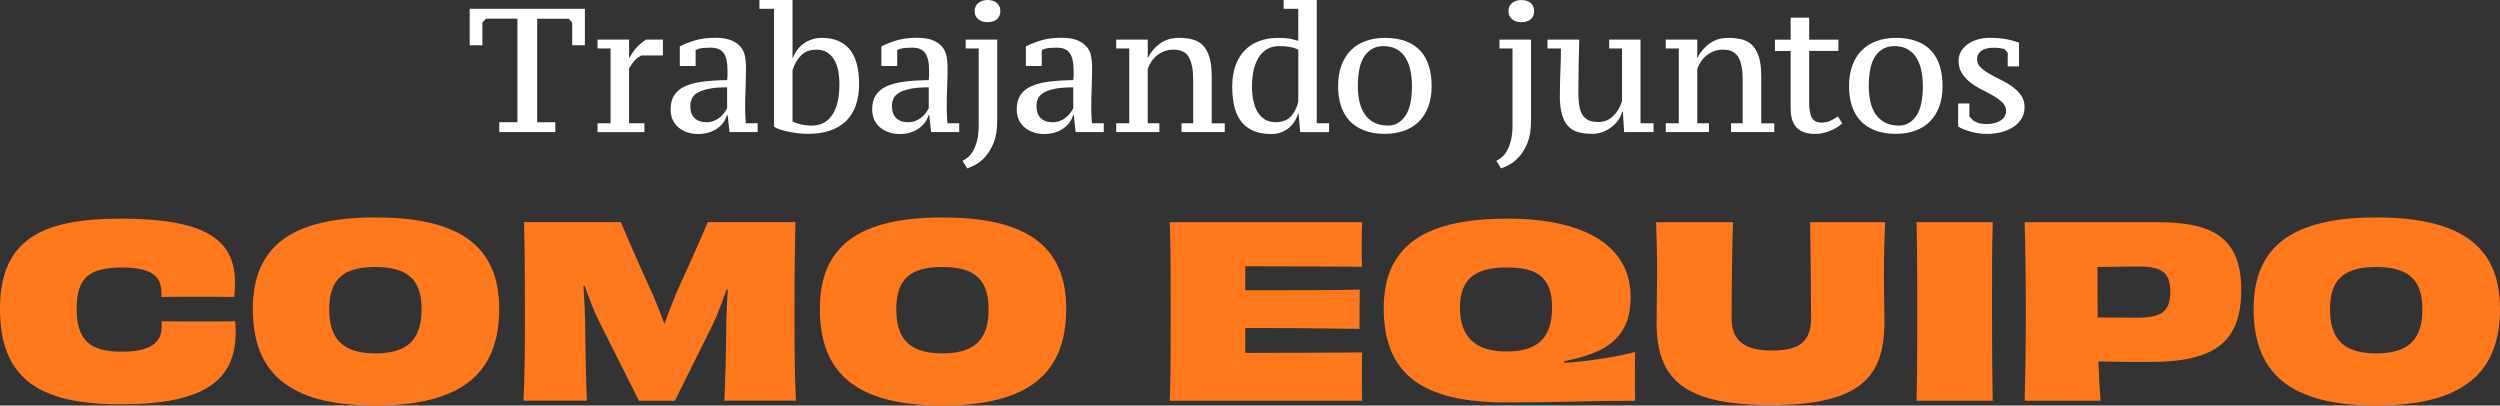 <svg xmlns="http://www.w3.org/2000/svg" id="Layer_2" data-name="Layer 2" viewBox="0 0 819.15 132.87"><rect x="0" y="0" width="819.15" height="132.87" fill="#333333" stroke="none"/><defs><style>      .cls-1 {        fill: #ff781c;      }      .cls-2 {        fill: #fff;      }    </style></defs><g id="Legales"><g><path class="cls-2" d="M181.95,43.28h-18.35v-3.23h5.94V6.12h-10.33l-1.15,1.27v7.44h-4.16V2.89h37.74v11.95h-4.15v-7.44l-1.15-1.27h-10.33v33.94h5.94v3.23Z"></path><path class="cls-2" d="M210.16,18.18c-.89.46-1.62,1-2.19,1.62-.58.62-1.19,1.5-1.85,2.65v17.95h5.02v2.89h-15.35v-2.89h4.27V15.87h-4.27v-2.89h10.33v5.83h.23c.65-1.27,1.42-2.38,2.31-3.32.88-.94,1.88-1.78,3-2.51h5.54v5.19h-7.04Z"></path><path class="cls-2" d="M244.15,35.26c0,.89.02,1.78.06,2.68.04.9.1,1.72.17,2.45h3.87v2.89h-9.22l-.59-5.48h-.29c-.19.77-.55,1.52-1.07,2.25-.52.73-1.17,1.39-1.96,1.96-.79.58-1.72,1.04-2.8,1.38-1.08.35-2.27.52-3.58.52s-2.51-.19-3.61-.58c-1.1-.38-2.05-.92-2.86-1.62-.81-.69-1.43-1.53-1.88-2.51-.44-.98-.66-2.09-.66-3.32,0-1.88.39-3.44,1.18-4.67.79-1.23,1.95-2.2,3.49-2.91,1.54-.71,3.46-1.22,5.77-1.53,2.31-.31,5-.48,8.08-.52.08-.61.12-1.19.12-1.74v-1.63c0-2.36-.4-4.16-1.21-5.4-.81-1.24-2.25-1.86-4.33-1.86-.77,0-1.6.04-2.48.11-.89.08-1.69.3-2.42.68v5.21h-5.19v-6.41c1.39-.73,3.04-1.39,4.93-1.96s4.12-.87,6.67-.87c2.2,0,3.97.28,5.31.84,1.33.56,2.36,1.29,3.07,2.19.72.9,1.18,1.92,1.39,3.06.21,1.14.32,2.26.32,3.38,0,2.42-.05,4.74-.14,6.95-.1,2.21-.14,4.36-.14,6.43ZM231.39,40.05c.92,0,1.75-.14,2.48-.43.73-.29,1.38-.65,1.93-1.1.56-.44,1.04-.93,1.44-1.47.4-.54.74-1.06,1.01-1.56v-6.87c-2.5,0-4.53.16-6.09.49-1.56.33-2.78.76-3.66,1.3-.89.54-1.49,1.18-1.82,1.93-.33.75-.49,1.55-.49,2.39,0,1.73.46,3.05,1.39,3.95.92.9,2.19,1.36,3.81,1.36Z"></path><path class="cls-2" d="M253.62,2.89h-4.79V0h10.85v18.93h.17c.73-2.04,1.96-3.64,3.68-4.79,1.73-1.15,3.66-1.73,5.81-1.73,3.91,0,6.92,1.23,9.01,3.69,2.09,2.46,3.14,6.29,3.14,11.48s-1.45,9.4-4.35,12.15c-2.9,2.75-7.04,4.13-12.41,4.13-1.07,0-2.16-.07-3.25-.2-1.09-.14-2.15-.31-3.17-.52-1.02-.21-1.93-.45-2.74-.72-.81-.27-1.46-.56-1.96-.87V2.89ZM267.47,16.27c-2.08,0-3.74.63-4.99,1.88-1.25,1.25-2.18,2.86-2.8,4.82v16.79c.77.42,1.7.76,2.8,1.01,1.1.25,2.28.38,3.55.38,2.85,0,5.06-1.15,6.64-3.46,1.58-2.31,2.37-5.67,2.37-10.1,0-1.58-.14-3.06-.4-4.44-.27-1.39-.71-2.59-1.33-3.61-.62-1.02-1.4-1.82-2.34-2.4-.94-.58-2.11-.87-3.49-.87Z"></path><path class="cls-2" d="M310.2,35.26c0,.89.02,1.78.06,2.68.04.9.1,1.72.17,2.45h3.87v2.89h-9.22l-.59-5.48h-.29c-.19.77-.55,1.52-1.07,2.25-.52.73-1.17,1.39-1.96,1.96-.79.58-1.72,1.04-2.8,1.38-1.08.35-2.27.52-3.58.52s-2.51-.19-3.61-.58c-1.1-.38-2.05-.92-2.86-1.62-.81-.69-1.43-1.53-1.88-2.51-.44-.98-.66-2.09-.66-3.32,0-1.88.39-3.44,1.18-4.67.79-1.23,1.95-2.2,3.49-2.91,1.54-.71,3.46-1.22,5.77-1.53,2.31-.31,5-.48,8.08-.52.08-.61.12-1.19.12-1.74v-1.63c0-2.36-.4-4.16-1.21-5.4-.81-1.24-2.25-1.86-4.33-1.86-.77,0-1.6.04-2.48.11-.89.08-1.69.3-2.42.68v5.21h-5.19v-6.41c1.39-.73,3.04-1.39,4.93-1.96s4.12-.87,6.67-.87c2.2,0,3.97.28,5.31.84,1.33.56,2.36,1.29,3.07,2.19.72.9,1.18,1.92,1.39,3.06.21,1.14.32,2.26.32,3.38,0,2.42-.05,4.74-.14,6.95-.1,2.21-.14,4.36-.14,6.43ZM297.45,40.05c.92,0,1.75-.14,2.48-.43.73-.29,1.38-.65,1.93-1.1.56-.44,1.04-.93,1.44-1.47.4-.54.74-1.06,1.01-1.56v-6.87c-2.5,0-4.53.16-6.09.49-1.56.33-2.78.76-3.66,1.3-.89.54-1.49,1.18-1.82,1.93-.33.75-.49,1.55-.49,2.39,0,1.73.46,3.05,1.39,3.95.92.9,2.19,1.36,3.81,1.36Z"></path><path class="cls-2" d="M320.68,15.87h-4.27v-2.89h10.33v26.72c0,2.89-.4,5.27-1.18,7.16-.79,1.88-1.72,3.41-2.8,4.59-1.08,1.17-2.16,2.04-3.26,2.6-1.1.56-1.95.93-2.57,1.13l-1.56-2.48c.5-.23,1.06-.59,1.67-1.07.62-.48,1.19-1.16,1.73-2.05.54-.89.99-2.03,1.36-3.43.37-1.4.55-3.16.55-5.28V15.87ZM319.35,3.64c0-1.12.39-2,1.18-2.65.79-.65,1.8-.98,3.03-.98,1.31,0,2.34.33,3.09.98.75.65,1.13,1.54,1.13,2.65s-.37,2-1.13,2.65c-.75.65-1.78.98-3.09.98-1.23,0-2.24-.33-3.03-.98-.79-.65-1.18-1.54-1.18-2.65Z"></path><path class="cls-2" d="M357.56,35.26c0,.89.02,1.78.06,2.68.04.9.1,1.72.17,2.45h3.87v2.89h-9.22l-.59-5.48h-.29c-.19.77-.55,1.52-1.07,2.25-.52.73-1.17,1.39-1.96,1.96-.79.58-1.72,1.04-2.8,1.38-1.08.35-2.27.52-3.58.52s-2.51-.19-3.61-.58c-1.1-.38-2.05-.92-2.86-1.62-.81-.69-1.43-1.53-1.88-2.51-.44-.98-.66-2.09-.66-3.32,0-1.88.39-3.44,1.18-4.67.79-1.23,1.95-2.2,3.49-2.91,1.54-.71,3.46-1.22,5.77-1.53,2.31-.31,5-.48,8.08-.52.08-.61.12-1.19.12-1.74v-1.63c0-2.36-.4-4.16-1.21-5.4-.81-1.24-2.25-1.86-4.33-1.86-.77,0-1.6.04-2.48.11-.89.08-1.69.3-2.42.68v5.21h-5.19v-6.41c1.39-.73,3.04-1.39,4.93-1.96,1.9-.58,4.12-.87,6.67-.87,2.2,0,3.97.28,5.31.84,1.33.56,2.36,1.29,3.07,2.19.72.9,1.18,1.92,1.39,3.06.21,1.14.32,2.26.32,3.38,0,2.42-.05,4.74-.14,6.95-.1,2.21-.14,4.36-.14,6.43ZM344.81,40.05c.92,0,1.75-.14,2.48-.43.73-.29,1.38-.65,1.93-1.1.56-.44,1.04-.93,1.44-1.47.4-.54.74-1.06,1.01-1.56v-6.87c-2.5,0-4.53.16-6.09.49-1.56.33-2.78.76-3.66,1.3-.89.54-1.49,1.18-1.82,1.93-.33.75-.49,1.55-.49,2.39,0,1.73.46,3.05,1.39,3.95.92.9,2.19,1.36,3.81,1.36Z"></path><path class="cls-2" d="M401.28,43.28h-14.14v-2.89h3.81v-14.49c0-3.04-.46-5.41-1.38-7.1-.92-1.69-2.62-2.54-5.08-2.54-1.08,0-2.07.17-2.97.52-.9.35-1.71.81-2.42,1.39-.71.58-1.33,1.25-1.85,2.02-.52.77-.91,1.58-1.18,2.42v17.78h3.81v2.89h-14.14v-2.89h4.27V15.87h-4.27v-2.89h10.33v6h.06c.88-1.85,2.18-3.41,3.9-4.67,1.71-1.27,3.78-1.9,6.2-1.9,1.73,0,3.27.18,4.62.55,1.35.37,2.47,1.03,3.38,1.99.9.96,1.6,2.25,2.08,3.87.48,1.62.72,3.67.72,6.18v15.41h4.27v2.89Z"></path><path class="cls-2" d="M425.28,37.28c-.23.89-.61,1.73-1.13,2.54s-1.15,1.52-1.9,2.14c-.75.62-1.61,1.1-2.57,1.44-.96.35-2,.52-3.12.52-4.27,0-7.47-1.26-9.61-3.78-2.14-2.52-3.2-6.45-3.2-11.8,0-2.58.36-4.86,1.07-6.84.71-1.98,1.72-3.64,3.03-4.99,1.31-1.35,2.89-2.37,4.73-3.06,1.85-.69,3.9-1.04,6.17-1.04.81,0,1.5.02,2.08.06.58.04,1.12.1,1.62.17.5.08.98.18,1.44.32.46.14.96.28,1.5.43V2.89h-4.79V0h10.85v40.4h4.04v2.89h-9.46l-.53-6h-.23ZM417.87,40.05c2.12,0,3.78-.6,4.98-1.79,1.2-1.19,2.05-2.85,2.55-4.96v-17.03c-.77-.38-1.63-.67-2.58-.87-.95-.19-2.19-.29-3.74-.29-1.43,0-2.69.31-3.79.92-1.1.62-2.03,1.5-2.78,2.65-.75,1.15-1.32,2.55-1.71,4.18-.39,1.64-.58,3.45-.58,5.45,0,1.62.14,3.14.43,4.56.29,1.42.74,2.66,1.36,3.72.62,1.06,1.41,1.9,2.38,2.51.97.62,2.12.92,3.48.92Z"></path><path class="cls-2" d="M438.45,28.16c0-2.54.36-4.79,1.09-6.75.73-1.96,1.76-3.61,3.08-4.93,1.32-1.33,2.94-2.34,4.84-3.03,1.9-.69,4-1.04,6.31-1.04,2.69,0,5,.38,6.94,1.13,1.94.75,3.52,1.81,4.75,3.17,1.23,1.37,2.14,3.02,2.74,4.96.6,1.94.89,4.11.89,6.49,0,2.54-.36,4.78-1.07,6.72-.71,1.94-1.73,3.58-3.05,4.91-1.32,1.33-2.94,2.34-4.84,3.03-1.9.69-4.02,1.04-6.37,1.04-2.61,0-4.88-.38-6.8-1.13-1.92-.75-3.51-1.81-4.78-3.17-1.27-1.37-2.21-3.01-2.82-4.93-.62-1.92-.92-4.08-.92-6.46ZM444.92,28.16c0,1.85.17,3.56.52,5.14.35,1.58.92,2.94,1.71,4.1s1.81,2.07,3.07,2.74c1.25.67,2.79,1.01,4.6,1.01,2.28,0,4.15-1.04,5.62-3.12,1.47-2.08,2.2-5.37,2.2-9.87,0-1.85-.17-3.57-.52-5.17-.35-1.6-.9-2.98-1.65-4.16-.75-1.17-1.72-2.09-2.9-2.74-1.18-.65-2.62-.98-4.31-.98-2.55,0-4.57,1.04-6.08,3.12-1.51,2.08-2.26,5.39-2.26,9.93Z"></path><path class="cls-2" d="M495.59,15.87h-4.27v-2.89h10.33v26.72c0,2.89-.4,5.27-1.18,7.16-.79,1.88-1.72,3.41-2.8,4.59-1.08,1.17-2.16,2.04-3.26,2.6-1.1.56-1.95.93-2.57,1.13l-1.56-2.48c.5-.23,1.06-.59,1.67-1.07.62-.48,1.19-1.16,1.73-2.05.54-.89.99-2.03,1.36-3.43.37-1.4.55-3.16.55-5.28V15.87ZM494.26,3.64c0-1.12.39-2,1.18-2.65.79-.65,1.8-.98,3.03-.98,1.31,0,2.34.33,3.09.98.75.65,1.12,1.54,1.12,2.65s-.37,2-1.12,2.65c-.75.65-1.78.98-3.09.98-1.23,0-2.24-.33-3.03-.98-.79-.65-1.18-1.54-1.18-2.65Z"></path><path class="cls-2" d="M511.11,31.28c0-2.54.06-5.14.17-7.79.12-2.65.17-5.19.17-7.62h-4.39v-2.89h10.39c-.08,3-.14,5.88-.2,8.63-.06,2.75-.09,5.61-.09,8.57,0,1.58.09,2.97.26,4.18.17,1.21.5,2.24.98,3.09.48.85,1.14,1.48,1.99,1.9.85.42,1.92.63,3.23.63,1.92,0,3.54-.62,4.85-1.85,1.31-1.23,2.31-2.89,3-4.96V15.87h-4.21v-2.89h10.27v27.41h4.27v2.89h-9.64l-.4-6.58h-.29c-.19.81-.57,1.64-1.13,2.48-.56.85-1.26,1.62-2.11,2.31-.85.69-1.83,1.26-2.94,1.7-1.12.44-2.33.66-3.64.66-1.73,0-3.25-.18-4.56-.55-1.31-.37-2.4-1.03-3.29-1.99-.89-.96-1.56-2.25-2.02-3.87-.46-1.62-.69-3.67-.69-6.18Z"></path><path class="cls-2" d="M581.34,43.28h-14.14v-2.89h3.81v-14.49c0-3.04-.46-5.41-1.38-7.1-.92-1.69-2.62-2.54-5.08-2.54-1.08,0-2.07.17-2.97.52-.9.35-1.71.81-2.42,1.39-.71.58-1.33,1.25-1.85,2.02-.52.77-.91,1.58-1.18,2.42v17.78h3.81v2.89h-14.14v-2.89h4.27V15.87h-4.27v-2.89h10.33v6h.06c.88-1.85,2.18-3.41,3.9-4.67,1.71-1.27,3.78-1.9,6.2-1.9,1.73,0,3.27.18,4.62.55,1.35.37,2.47,1.03,3.38,1.99.9.96,1.6,2.25,2.08,3.87.48,1.62.72,3.67.72,6.18v15.41h4.27v2.89Z"></path><path class="cls-2" d="M581.59,12.99h5.14v-7.21h6.06v7.21h9.58v3.69h-9.58v16.85c0,2.42.31,4.14.92,5.14.62,1,1.62,1.5,3,1.5,1.19,0,2.22-.21,3.09-.63.87-.42,1.66-.88,2.39-1.39l1.44,2.25c-.35.35-.82.72-1.41,1.13-.6.4-1.28.78-2.05,1.13-.77.35-1.63.63-2.57.87-.94.23-1.91.35-2.91.35-2.58,0-4.55-.66-5.92-1.99-1.37-1.33-2.05-3.53-2.05-6.61v-18.58h-5.14v-3.69Z"></path><path class="cls-2" d="M605.86,28.16c0-2.54.36-4.79,1.09-6.75.73-1.96,1.76-3.61,3.08-4.93,1.32-1.33,2.94-2.34,4.84-3.03,1.9-.69,4-1.04,6.31-1.04,2.69,0,5,.38,6.94,1.13,1.94.75,3.52,1.81,4.75,3.17,1.23,1.37,2.14,3.02,2.74,4.96.6,1.94.89,4.11.89,6.49,0,2.54-.36,4.78-1.07,6.72-.71,1.94-1.73,3.58-3.05,4.91-1.32,1.33-2.94,2.34-4.84,3.03-1.9.69-4.02,1.04-6.37,1.04-2.61,0-4.88-.38-6.8-1.13-1.92-.75-3.51-1.81-4.78-3.17-1.27-1.37-2.21-3.01-2.82-4.93-.61-1.92-.92-4.08-.92-6.46ZM612.32,28.16c0,1.85.17,3.56.52,5.14.35,1.58.92,2.94,1.71,4.1.79,1.15,1.81,2.07,3.07,2.74,1.25.67,2.79,1.01,4.6,1.01,2.28,0,4.15-1.04,5.62-3.12,1.47-2.08,2.2-5.37,2.2-9.87,0-1.85-.17-3.57-.52-5.17-.35-1.6-.9-2.98-1.65-4.16-.75-1.17-1.72-2.09-2.9-2.74-1.18-.65-2.62-.98-4.31-.98-2.55,0-4.57,1.04-6.08,3.12-1.51,2.08-2.26,5.39-2.26,9.93Z"></path><path class="cls-2" d="M657.32,36.35c0-1.03-.39-1.93-1.15-2.71-.77-.78-1.73-1.5-2.89-2.17s-2.41-1.34-3.75-2.01c-1.35-.67-2.6-1.44-3.75-2.31-1.15-.87-2.12-1.88-2.89-3.06-.77-1.17-1.15-2.59-1.15-4.24,0-1.12.27-2.13.81-3.03.54-.9,1.27-1.68,2.18-2.34.91-.65,1.98-1.16,3.22-1.53,1.24-.37,2.55-.55,3.95-.55,1.16,0,2.19.04,3.08.12.89.08,1.7.18,2.44.32.73.14,1.43.3,2.09.49.66.19,1.34.4,2.03.63v7.79h-3.69v-4.47l-1.1-1.25c-.5-.11-1.04-.21-1.62-.28s-1.19-.11-1.85-.11c-1.85,0-3.22.35-4.13,1.06-.9.7-1.36,1.59-1.36,2.65s.38,1.92,1.15,2.68c.77.76,1.73,1.47,2.89,2.14,1.15.67,2.4,1.32,3.75,1.98,1.35.65,2.6,1.39,3.75,2.22,1.15.83,2.12,1.78,2.89,2.86.77,1.08,1.15,2.37,1.15,3.87,0,1.38-.32,2.62-.96,3.69-.64,1.08-1.51,1.99-2.61,2.74-1.1.75-2.4,1.33-3.89,1.73-1.49.4-3.07.61-4.73.61-1.86,0-3.66-.24-5.43-.72-1.76-.48-3.14-1.05-4.15-1.7v-7.56h3.69v4.31l1.15,1.19c.5.38,1.1.68,1.79.91.69.23,1.6.34,2.71.34,1.85,0,3.37-.38,4.56-1.14,1.19-.76,1.79-1.81,1.79-3.14Z"></path><path class="cls-1" d="M52.89,95.9c0-6.08-4.21-8.27-13.42-8.27-10.06.23-14.35,3.12-14.35,13.57s4.52,14.04,14.82,14.04c9.52,0,13.03-3.12,13.03-8.11v-1.87c3.67.08,8.11.08,12.09.08s8.03,0,12.01-.08c.08,1.25.16,2.42.16,3.51,0,16.07-10.45,23.71-37.83,23.71S0,123.43,0,101.2s13.03-29.56,39.47-29.56,37.52,6.08,37.52,20.83c0,1.48-.08,3.12-.23,4.84-3.98-.08-7.96-.08-11.93-.08s-8.27,0-11.93.08v-1.4Z"></path><path class="cls-1" d="M122.93,132.87c-28.63,0-40.09-11-40.09-31.67s12.95-29.95,40.17-29.95,40.56,9.13,40.56,29.95-11.93,31.67-40.64,31.67ZM138.14,101.36c0-9.59-4.37-13.88-15.13-13.88s-15.13,4.21-15.13,13.88,4.37,14.43,15.13,14.43,15.13-4.76,15.13-14.43Z"></path><path class="cls-1" d="M237.36,131.31c.31-8.27.55-15.13.62-24.26,0-3.74.23-8.03.47-12.17l-.39-.08c-1.48,4.29-3.04,8.5-4.6,11.7l-12.32,24.8h-11.78l-13.18-26.21c-1.56-3.2-3.2-7.41-4.6-11.47l-.39.08c.23,4.06.47,8.11.55,12.32.08,9.59.23,16.93.55,25.27h-20.75c.39-8.42.47-16.93.47-29.33s-.08-21.53-.31-29.17h31.75c2.34,5.62,6.01,14.12,10.45,23.71,1.17,2.73,2.5,6.16,3.82,9.59,1.25-3.43,2.57-6.86,3.67-9.59,4.21-9.28,8.19-18.17,10.53-23.71h28.71c-.16,7.64-.31,16.38-.31,29.17s.08,20.9.47,29.33h-23.4Z"></path><path class="cls-1" d="M308.72,132.87c-28.63,0-40.09-11-40.09-31.67s12.95-29.95,40.17-29.95,40.56,9.13,40.56,29.95-11.93,31.67-40.64,31.67ZM323.93,101.36c0-9.59-4.37-13.88-15.13-13.88s-15.13,4.21-15.13,13.88,4.37,14.43,15.13,14.43,15.13-4.76,15.13-14.43Z"></path><path class="cls-1" d="M446.32,72.81c-.08,1.72-.16,4.68-.16,7.1s0,5.69.16,7.49c-12.01-.08-27.93-.16-38.3-.16v7.88c12.01,0,27.85,0,37.52-.23-.08,2.96-.08,9.67-.08,12.87-9.44-.16-25.51-.31-37.44-.31v8.19c10.45,0,27.3-.08,38.3-.16-.08,1.95-.08,5.3-.08,8.19,0,2.5,0,5.62.08,7.64h-63.03c.31-7.96.31-16.77.31-29.25s0-21.45-.31-29.25h63.03Z"></path><path class="cls-1" d="M512.61,118.91c4.6-.31,8.81-.86,12.79-1.48,4.06-.62,7.1-1.25,10.37-2.11-.08,3.12-.16,9.05,0,15.99-13.18,0-26.29.55-42.36.55-27.46,0-40.02-9.36-40.02-30.89s14.98-29.33,40.48-29.33,40.41,8.97,40.41,25.66c0,7.41-2.26,13.1-9.2,17-3.28,1.72-7.49,3.04-12.56,4.06l.08.55ZM493.66,115.17c9.28,0,14.9-3.67,14.9-14.35s-5.69-13.18-14.9-13.18-15.29,2.89-15.29,13.18,5.77,14.35,15.29,14.35Z"></path><path class="cls-1" d="M617.68,72.81c-.23,4.91-.39,9.75-.39,17.08,0,4.37.16,11.08.16,15.76,0,18.49-8.66,27.07-37.29,27.07s-37.36-8.58-37.36-27.07c0-4.68.16-11.39.16-15.76,0-7.33-.16-12.17-.31-17.08h25.19c-.31,8.89-.47,23.17-.47,31.36,0,7.41,4.06,10.69,13.34,10.69s12.71-3.28,12.71-10.69c0-8.19-.16-22.46-.31-31.36h24.57Z"></path><path class="cls-1" d="M627.97,131.31c.23-8.74.23-16.85.23-29.25s0-20.59-.23-29.25h24.96c-.23,8.58-.23,16.69-.23,29.17s.08,20.51.23,29.33h-24.96Z"></path><path class="cls-1" d="M706.83,72.81c17.47,0,27.54,4.52,27.54,22.15,0,16.69-8.19,23.64-29.8,23.64-5.54,0-10.53,0-17-.16.16,4.99.39,9.28.7,12.87h-24.88c.23-8.5.39-16.77.39-29.25s-.16-21.06-.39-29.25h43.45ZM711.12,95.59c0-6.47-2.96-8.27-10.45-8.27-2.73,0-9.2.08-13.42.16,0,5.85,0,11.39.08,16.54,2.89,0,7.64.08,12.95.08,8.11,0,10.84-2.18,10.84-8.5Z"></path><path class="cls-1" d="M778.51,132.87c-28.63,0-40.09-11-40.09-31.67s12.95-29.95,40.17-29.95,40.56,9.13,40.56,29.95-11.93,31.67-40.64,31.67ZM793.72,101.36c0-9.59-4.37-13.88-15.13-13.88s-15.13,4.21-15.13,13.88,4.37,14.43,15.13,14.43,15.13-4.76,15.13-14.43Z"></path></g></g></svg>